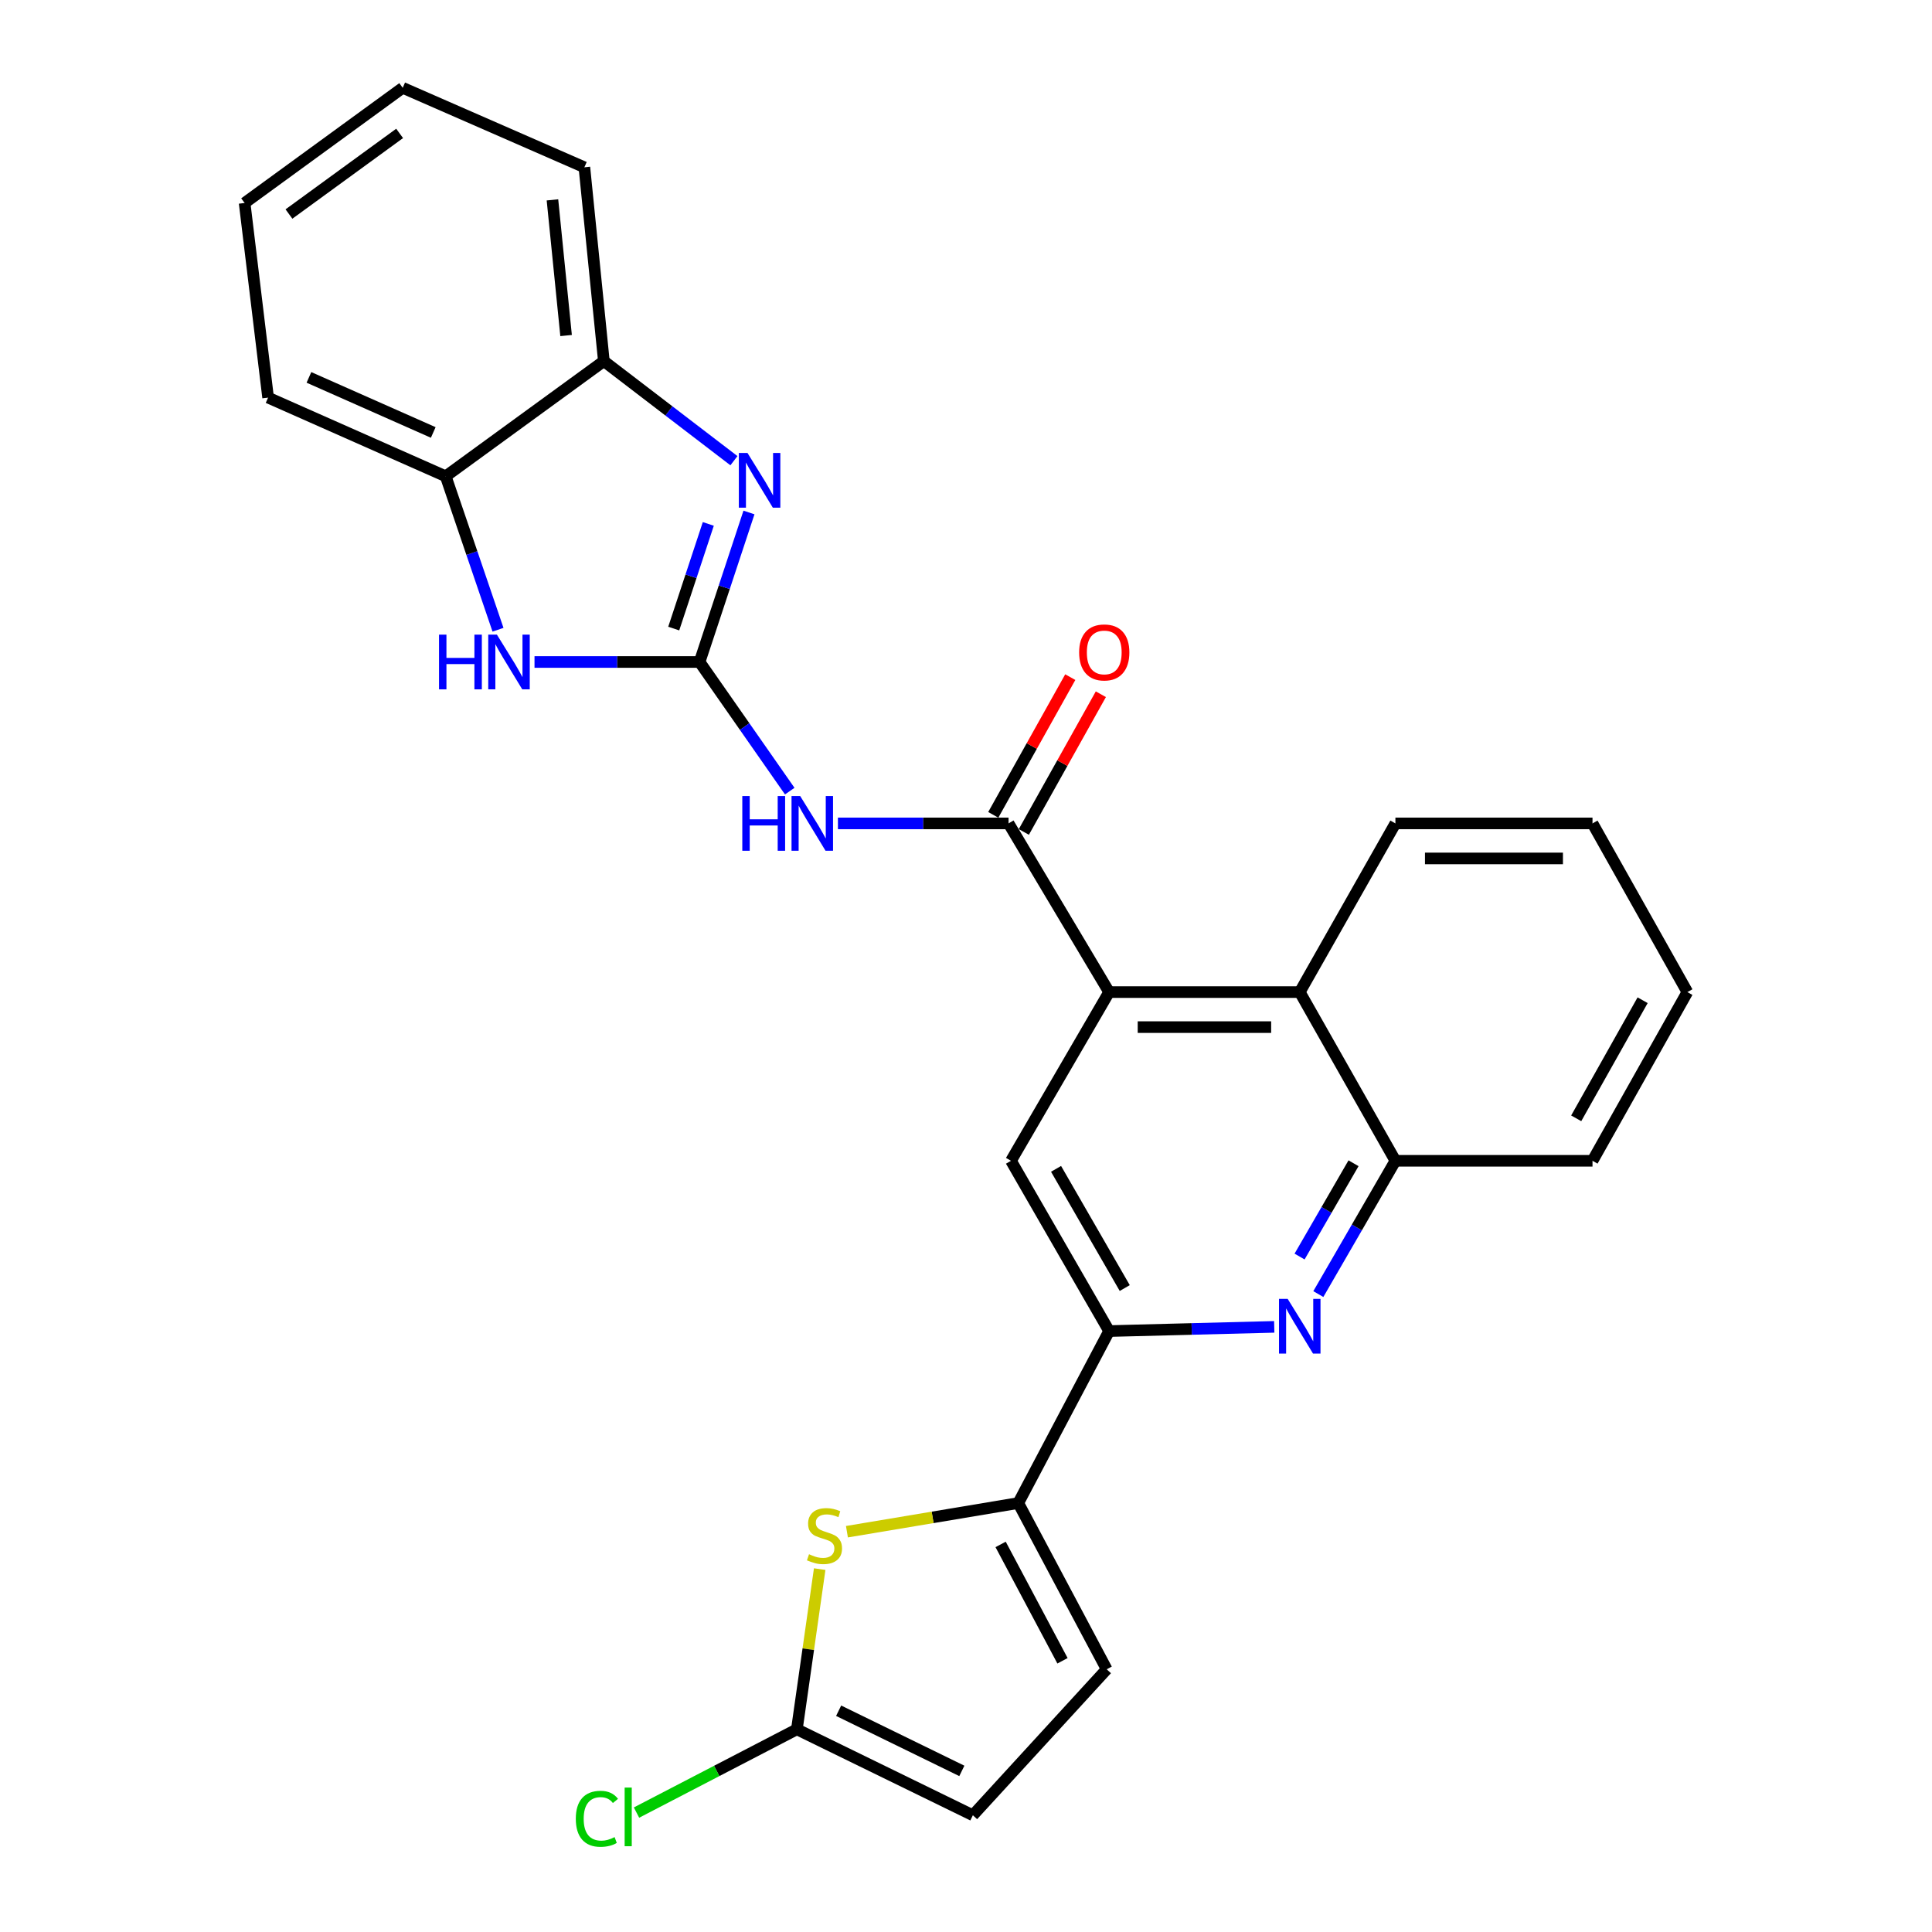 <?xml version='1.0' encoding='iso-8859-1'?>
<svg version='1.1' baseProfile='full'
              xmlns='http://www.w3.org/2000/svg'
                      xmlns:rdkit='http://www.rdkit.org/xml'
                      xmlns:xlink='http://www.w3.org/1999/xlink'
                  xml:space='preserve'
width='1000px' height='1000px' viewBox='0 0 1000 1000'>
<!-- END OF HEADER -->
<rect style='opacity:1.0;fill:#FFFFFF;stroke:none' width='1000' height='1000' x='0' y='0'> </rect>
<path class='bond-0' d='M 362.099,342.649 L 374.882,303.952' style='fill:none;fill-rule:evenodd;stroke:#000000;stroke-width:6px;stroke-linecap:butt;stroke-linejoin:miter;stroke-opacity:1' />
<path class='bond-0' d='M 374.882,303.952 L 387.665,265.256' style='fill:none;fill-rule:evenodd;stroke:#0000FF;stroke-width:6px;stroke-linecap:butt;stroke-linejoin:miter;stroke-opacity:1' />
<path class='bond-0' d='M 348.72,325.353 L 357.668,298.266' style='fill:none;fill-rule:evenodd;stroke:#000000;stroke-width:6px;stroke-linecap:butt;stroke-linejoin:miter;stroke-opacity:1' />
<path class='bond-0' d='M 357.668,298.266 L 366.616,271.178' style='fill:none;fill-rule:evenodd;stroke:#0000FF;stroke-width:6px;stroke-linecap:butt;stroke-linejoin:miter;stroke-opacity:1' />
<path class='bond-1' d='M 362.099,342.649 L 385.433,376.067' style='fill:none;fill-rule:evenodd;stroke:#000000;stroke-width:6px;stroke-linecap:butt;stroke-linejoin:miter;stroke-opacity:1' />
<path class='bond-1' d='M 385.433,376.067 L 408.768,409.486' style='fill:none;fill-rule:evenodd;stroke:#0000FF;stroke-width:6px;stroke-linecap:butt;stroke-linejoin:miter;stroke-opacity:1' />
<path class='bond-4' d='M 362.099,342.649 L 319.381,342.649' style='fill:none;fill-rule:evenodd;stroke:#000000;stroke-width:6px;stroke-linecap:butt;stroke-linejoin:miter;stroke-opacity:1' />
<path class='bond-4' d='M 319.381,342.649 L 276.663,342.649' style='fill:none;fill-rule:evenodd;stroke:#0000FF;stroke-width:6px;stroke-linecap:butt;stroke-linejoin:miter;stroke-opacity:1' />
<path class='bond-14' d='M 379.882,238.455 L 346.219,212.683' style='fill:none;fill-rule:evenodd;stroke:#0000FF;stroke-width:6px;stroke-linecap:butt;stroke-linejoin:miter;stroke-opacity:1' />
<path class='bond-14' d='M 346.219,212.683 L 312.556,186.911' style='fill:none;fill-rule:evenodd;stroke:#000000;stroke-width:6px;stroke-linecap:butt;stroke-linejoin:miter;stroke-opacity:1' />
<path class='bond-2' d='M 433.714,426.193 L 477.87,426.193' style='fill:none;fill-rule:evenodd;stroke:#0000FF;stroke-width:6px;stroke-linecap:butt;stroke-linejoin:miter;stroke-opacity:1' />
<path class='bond-2' d='M 477.87,426.193 L 522.027,426.193' style='fill:none;fill-rule:evenodd;stroke:#000000;stroke-width:6px;stroke-linecap:butt;stroke-linejoin:miter;stroke-opacity:1' />
<path class='bond-3' d='M 522.027,426.193 L 574.077,513.504' style='fill:none;fill-rule:evenodd;stroke:#000000;stroke-width:6px;stroke-linecap:butt;stroke-linejoin:miter;stroke-opacity:1' />
<path class='bond-17' d='M 529.938,430.617 L 549.868,394.976' style='fill:none;fill-rule:evenodd;stroke:#000000;stroke-width:6px;stroke-linecap:butt;stroke-linejoin:miter;stroke-opacity:1' />
<path class='bond-17' d='M 549.868,394.976 L 569.798,359.334' style='fill:none;fill-rule:evenodd;stroke:#FF0000;stroke-width:6px;stroke-linecap:butt;stroke-linejoin:miter;stroke-opacity:1' />
<path class='bond-17' d='M 514.115,421.769 L 534.045,386.128' style='fill:none;fill-rule:evenodd;stroke:#000000;stroke-width:6px;stroke-linecap:butt;stroke-linejoin:miter;stroke-opacity:1' />
<path class='bond-17' d='M 534.045,386.128 L 553.975,350.486' style='fill:none;fill-rule:evenodd;stroke:#FF0000;stroke-width:6px;stroke-linecap:butt;stroke-linejoin:miter;stroke-opacity:1' />
<path class='bond-9' d='M 574.077,513.504 L 523.286,600.826' style='fill:none;fill-rule:evenodd;stroke:#000000;stroke-width:6px;stroke-linecap:butt;stroke-linejoin:miter;stroke-opacity:1' />
<path class='bond-11' d='M 574.077,513.504 L 672.749,513.504' style='fill:none;fill-rule:evenodd;stroke:#000000;stroke-width:6px;stroke-linecap:butt;stroke-linejoin:miter;stroke-opacity:1' />
<path class='bond-11' d='M 588.878,531.633 L 657.948,531.633' style='fill:none;fill-rule:evenodd;stroke:#000000;stroke-width:6px;stroke-linecap:butt;stroke-linejoin:miter;stroke-opacity:1' />
<path class='bond-15' d='M 257.766,325.95 L 244.23,286.238' style='fill:none;fill-rule:evenodd;stroke:#0000FF;stroke-width:6px;stroke-linecap:butt;stroke-linejoin:miter;stroke-opacity:1' />
<path class='bond-15' d='M 244.23,286.238 L 230.694,246.525' style='fill:none;fill-rule:evenodd;stroke:#000000;stroke-width:6px;stroke-linecap:butt;stroke-linejoin:miter;stroke-opacity:1' />
<path class='bond-5' d='M 527.063,777.976 L 574.077,688.963' style='fill:none;fill-rule:evenodd;stroke:#000000;stroke-width:6px;stroke-linecap:butt;stroke-linejoin:miter;stroke-opacity:1' />
<path class='bond-7' d='M 527.063,777.976 L 482.717,785.393' style='fill:none;fill-rule:evenodd;stroke:#000000;stroke-width:6px;stroke-linecap:butt;stroke-linejoin:miter;stroke-opacity:1' />
<path class='bond-7' d='M 482.717,785.393 L 438.372,792.811' style='fill:none;fill-rule:evenodd;stroke:#CCCC00;stroke-width:6px;stroke-linecap:butt;stroke-linejoin:miter;stroke-opacity:1' />
<path class='bond-13' d='M 527.063,777.976 L 572.818,864.018' style='fill:none;fill-rule:evenodd;stroke:#000000;stroke-width:6px;stroke-linecap:butt;stroke-linejoin:miter;stroke-opacity:1' />
<path class='bond-13' d='M 517.919,799.394 L 549.948,859.624' style='fill:none;fill-rule:evenodd;stroke:#000000;stroke-width:6px;stroke-linecap:butt;stroke-linejoin:miter;stroke-opacity:1' />
<path class='bond-6' d='M 682.367,669.812 L 702.314,635.319' style='fill:none;fill-rule:evenodd;stroke:#0000FF;stroke-width:6px;stroke-linecap:butt;stroke-linejoin:miter;stroke-opacity:1' />
<path class='bond-6' d='M 702.314,635.319 L 722.261,600.826' style='fill:none;fill-rule:evenodd;stroke:#000000;stroke-width:6px;stroke-linecap:butt;stroke-linejoin:miter;stroke-opacity:1' />
<path class='bond-6' d='M 672.658,650.389 L 686.62,626.243' style='fill:none;fill-rule:evenodd;stroke:#0000FF;stroke-width:6px;stroke-linecap:butt;stroke-linejoin:miter;stroke-opacity:1' />
<path class='bond-6' d='M 686.62,626.243 L 700.583,602.098' style='fill:none;fill-rule:evenodd;stroke:#000000;stroke-width:6px;stroke-linecap:butt;stroke-linejoin:miter;stroke-opacity:1' />
<path class='bond-29' d='M 659.541,686.782 L 616.809,687.872' style='fill:none;fill-rule:evenodd;stroke:#0000FF;stroke-width:6px;stroke-linecap:butt;stroke-linejoin:miter;stroke-opacity:1' />
<path class='bond-29' d='M 616.809,687.872 L 574.077,688.963' style='fill:none;fill-rule:evenodd;stroke:#000000;stroke-width:6px;stroke-linecap:butt;stroke-linejoin:miter;stroke-opacity:1' />
<path class='bond-10' d='M 424.268,812.169 L 418.363,853.629' style='fill:none;fill-rule:evenodd;stroke:#CCCC00;stroke-width:6px;stroke-linecap:butt;stroke-linejoin:miter;stroke-opacity:1' />
<path class='bond-10' d='M 418.363,853.629 L 412.457,895.089' style='fill:none;fill-rule:evenodd;stroke:#000000;stroke-width:6px;stroke-linecap:butt;stroke-linejoin:miter;stroke-opacity:1' />
<path class='bond-8' d='M 574.077,688.963 L 523.286,600.826' style='fill:none;fill-rule:evenodd;stroke:#000000;stroke-width:6px;stroke-linecap:butt;stroke-linejoin:miter;stroke-opacity:1' />
<path class='bond-8' d='M 582.166,666.69 L 546.612,604.994' style='fill:none;fill-rule:evenodd;stroke:#000000;stroke-width:6px;stroke-linecap:butt;stroke-linejoin:miter;stroke-opacity:1' />
<path class='bond-18' d='M 412.457,895.089 L 370.956,916.639' style='fill:none;fill-rule:evenodd;stroke:#000000;stroke-width:6px;stroke-linecap:butt;stroke-linejoin:miter;stroke-opacity:1' />
<path class='bond-18' d='M 370.956,916.639 L 329.455,938.189' style='fill:none;fill-rule:evenodd;stroke:#00CC00;stroke-width:6px;stroke-linecap:butt;stroke-linejoin:miter;stroke-opacity:1' />
<path class='bond-31' d='M 412.457,895.089 L 503.555,939.576' style='fill:none;fill-rule:evenodd;stroke:#000000;stroke-width:6px;stroke-linecap:butt;stroke-linejoin:miter;stroke-opacity:1' />
<path class='bond-31' d='M 434.077,885.472 L 497.846,916.612' style='fill:none;fill-rule:evenodd;stroke:#000000;stroke-width:6px;stroke-linecap:butt;stroke-linejoin:miter;stroke-opacity:1' />
<path class='bond-12' d='M 672.749,513.504 L 722.261,600.826' style='fill:none;fill-rule:evenodd;stroke:#000000;stroke-width:6px;stroke-linecap:butt;stroke-linejoin:miter;stroke-opacity:1' />
<path class='bond-19' d='M 672.749,513.504 L 722.261,426.193' style='fill:none;fill-rule:evenodd;stroke:#000000;stroke-width:6px;stroke-linecap:butt;stroke-linejoin:miter;stroke-opacity:1' />
<path class='bond-20' d='M 722.261,600.826 L 824.277,600.826' style='fill:none;fill-rule:evenodd;stroke:#000000;stroke-width:6px;stroke-linecap:butt;stroke-linejoin:miter;stroke-opacity:1' />
<path class='bond-16' d='M 572.818,864.018 L 503.555,939.576' style='fill:none;fill-rule:evenodd;stroke:#000000;stroke-width:6px;stroke-linecap:butt;stroke-linejoin:miter;stroke-opacity:1' />
<path class='bond-21' d='M 312.556,186.911 L 302.475,86.587' style='fill:none;fill-rule:evenodd;stroke:#000000;stroke-width:6px;stroke-linecap:butt;stroke-linejoin:miter;stroke-opacity:1' />
<path class='bond-21' d='M 293.006,173.675 L 285.949,103.448' style='fill:none;fill-rule:evenodd;stroke:#000000;stroke-width:6px;stroke-linecap:butt;stroke-linejoin:miter;stroke-opacity:1' />
<path class='bond-27' d='M 312.556,186.911 L 230.694,246.525' style='fill:none;fill-rule:evenodd;stroke:#000000;stroke-width:6px;stroke-linecap:butt;stroke-linejoin:miter;stroke-opacity:1' />
<path class='bond-22' d='M 230.694,246.525 L 138.77,205.805' style='fill:none;fill-rule:evenodd;stroke:#000000;stroke-width:6px;stroke-linecap:butt;stroke-linejoin:miter;stroke-opacity:1' />
<path class='bond-22' d='M 224.248,223.842 L 159.901,195.338' style='fill:none;fill-rule:evenodd;stroke:#000000;stroke-width:6px;stroke-linecap:butt;stroke-linejoin:miter;stroke-opacity:1' />
<path class='bond-23' d='M 722.261,426.193 L 824.277,426.193' style='fill:none;fill-rule:evenodd;stroke:#000000;stroke-width:6px;stroke-linecap:butt;stroke-linejoin:miter;stroke-opacity:1' />
<path class='bond-23' d='M 737.564,444.322 L 808.975,444.322' style='fill:none;fill-rule:evenodd;stroke:#000000;stroke-width:6px;stroke-linecap:butt;stroke-linejoin:miter;stroke-opacity:1' />
<path class='bond-30' d='M 824.277,600.826 L 873.386,513.504' style='fill:none;fill-rule:evenodd;stroke:#000000;stroke-width:6px;stroke-linecap:butt;stroke-linejoin:miter;stroke-opacity:1' />
<path class='bond-30' d='M 815.842,578.841 L 850.218,517.716' style='fill:none;fill-rule:evenodd;stroke:#000000;stroke-width:6px;stroke-linecap:butt;stroke-linejoin:miter;stroke-opacity:1' />
<path class='bond-25' d='M 302.475,86.587 L 208.446,45.455' style='fill:none;fill-rule:evenodd;stroke:#000000;stroke-width:6px;stroke-linecap:butt;stroke-linejoin:miter;stroke-opacity:1' />
<path class='bond-26' d='M 138.77,205.805 L 126.614,105.069' style='fill:none;fill-rule:evenodd;stroke:#000000;stroke-width:6px;stroke-linecap:butt;stroke-linejoin:miter;stroke-opacity:1' />
<path class='bond-24' d='M 824.277,426.193 L 873.386,513.504' style='fill:none;fill-rule:evenodd;stroke:#000000;stroke-width:6px;stroke-linecap:butt;stroke-linejoin:miter;stroke-opacity:1' />
<path class='bond-28' d='M 208.446,45.455 L 126.614,105.069' style='fill:none;fill-rule:evenodd;stroke:#000000;stroke-width:6px;stroke-linecap:butt;stroke-linejoin:miter;stroke-opacity:1' />
<path class='bond-28' d='M 206.846,69.05 L 149.563,110.78' style='fill:none;fill-rule:evenodd;stroke:#000000;stroke-width:6px;stroke-linecap:butt;stroke-linejoin:miter;stroke-opacity:1' />
<path  class='atom-1' d='M 386.9 234.46
L 396.18 249.46
Q 397.1 250.94, 398.58 253.62
Q 400.06 256.3, 400.14 256.46
L 400.14 234.46
L 403.9 234.46
L 403.9 262.78
L 400.02 262.78
L 390.06 246.38
Q 388.9 244.46, 387.66 242.26
Q 386.46 240.06, 386.1 239.38
L 386.1 262.78
L 382.42 262.78
L 382.42 234.46
L 386.9 234.46
' fill='#0000FF'/>
<path  class='atom-2' d='M 384.214 412.033
L 388.054 412.033
L 388.054 424.073
L 402.534 424.073
L 402.534 412.033
L 406.374 412.033
L 406.374 440.353
L 402.534 440.353
L 402.534 427.273
L 388.054 427.273
L 388.054 440.353
L 384.214 440.353
L 384.214 412.033
' fill='#0000FF'/>
<path  class='atom-2' d='M 414.174 412.033
L 423.454 427.033
Q 424.374 428.513, 425.854 431.193
Q 427.334 433.873, 427.414 434.033
L 427.414 412.033
L 431.174 412.033
L 431.174 440.353
L 427.294 440.353
L 417.334 423.953
Q 416.174 422.033, 414.934 419.833
Q 413.734 417.633, 413.374 416.953
L 413.374 440.353
L 409.694 440.353
L 409.694 412.033
L 414.174 412.033
' fill='#0000FF'/>
<path  class='atom-5' d='M 227.237 328.489
L 231.077 328.489
L 231.077 340.529
L 245.557 340.529
L 245.557 328.489
L 249.397 328.489
L 249.397 356.809
L 245.557 356.809
L 245.557 343.729
L 231.077 343.729
L 231.077 356.809
L 227.237 356.809
L 227.237 328.489
' fill='#0000FF'/>
<path  class='atom-5' d='M 257.197 328.489
L 266.477 343.489
Q 267.397 344.969, 268.877 347.649
Q 270.357 350.329, 270.437 350.489
L 270.437 328.489
L 274.197 328.489
L 274.197 356.809
L 270.317 356.809
L 260.357 340.409
Q 259.197 338.489, 257.957 336.289
Q 256.757 334.089, 256.397 333.409
L 256.397 356.809
L 252.717 356.809
L 252.717 328.489
L 257.197 328.489
' fill='#0000FF'/>
<path  class='atom-7' d='M 666.489 672.285
L 675.769 687.285
Q 676.689 688.765, 678.169 691.445
Q 679.649 694.125, 679.729 694.285
L 679.729 672.285
L 683.489 672.285
L 683.489 700.605
L 679.609 700.605
L 669.649 684.205
Q 668.489 682.285, 667.249 680.085
Q 666.049 677.885, 665.689 677.205
L 665.689 700.605
L 662.009 700.605
L 662.009 672.285
L 666.489 672.285
' fill='#0000FF'/>
<path  class='atom-8' d='M 418.749 804.475
Q 419.069 804.595, 420.389 805.155
Q 421.709 805.715, 423.149 806.075
Q 424.629 806.395, 426.069 806.395
Q 428.749 806.395, 430.309 805.115
Q 431.869 803.795, 431.869 801.515
Q 431.869 799.955, 431.069 798.995
Q 430.309 798.035, 429.109 797.515
Q 427.909 796.995, 425.909 796.395
Q 423.389 795.635, 421.869 794.915
Q 420.389 794.195, 419.309 792.675
Q 418.269 791.155, 418.269 788.595
Q 418.269 785.035, 420.669 782.835
Q 423.109 780.635, 427.909 780.635
Q 431.189 780.635, 434.909 782.195
L 433.989 785.275
Q 430.589 783.875, 428.029 783.875
Q 425.269 783.875, 423.749 785.035
Q 422.229 786.155, 422.269 788.115
Q 422.269 789.635, 423.029 790.555
Q 423.829 791.475, 424.949 791.995
Q 426.109 792.515, 428.029 793.115
Q 430.589 793.915, 432.109 794.715
Q 433.629 795.515, 434.709 797.155
Q 435.829 798.755, 435.829 801.515
Q 435.829 805.435, 433.189 807.555
Q 430.589 809.635, 426.229 809.635
Q 423.709 809.635, 421.789 809.075
Q 419.909 808.555, 417.669 807.635
L 418.749 804.475
' fill='#CCCC00'/>
<path  class='atom-18' d='M 558.559 337.693
Q 558.559 330.893, 561.919 327.093
Q 565.279 323.293, 571.559 323.293
Q 577.839 323.293, 581.199 327.093
Q 584.559 330.893, 584.559 337.693
Q 584.559 344.573, 581.159 348.493
Q 577.759 352.373, 571.559 352.373
Q 565.319 352.373, 561.919 348.493
Q 558.559 344.613, 558.559 337.693
M 571.559 349.173
Q 575.879 349.173, 578.199 346.293
Q 580.559 343.373, 580.559 337.693
Q 580.559 332.133, 578.199 329.333
Q 575.879 326.493, 571.559 326.493
Q 567.239 326.493, 564.879 329.293
Q 562.559 332.093, 562.559 337.693
Q 562.559 343.413, 564.879 346.293
Q 567.239 349.173, 571.559 349.173
' fill='#FF0000'/>
<path  class='atom-19' d='M 298.036 941.402
Q 298.036 934.362, 301.316 930.682
Q 304.636 926.962, 310.916 926.962
Q 316.756 926.962, 319.876 931.082
L 317.236 933.242
Q 314.956 930.242, 310.916 930.242
Q 306.636 930.242, 304.356 933.122
Q 302.116 935.962, 302.116 941.402
Q 302.116 947.002, 304.436 949.882
Q 306.796 952.762, 311.356 952.762
Q 314.476 952.762, 318.116 950.882
L 319.236 953.882
Q 317.756 954.842, 315.516 955.402
Q 313.276 955.962, 310.796 955.962
Q 304.636 955.962, 301.316 952.202
Q 298.036 948.442, 298.036 941.402
' fill='#00CC00'/>
<path  class='atom-19' d='M 323.316 925.242
L 326.996 925.242
L 326.996 955.602
L 323.316 955.602
L 323.316 925.242
' fill='#00CC00'/>
</svg>
